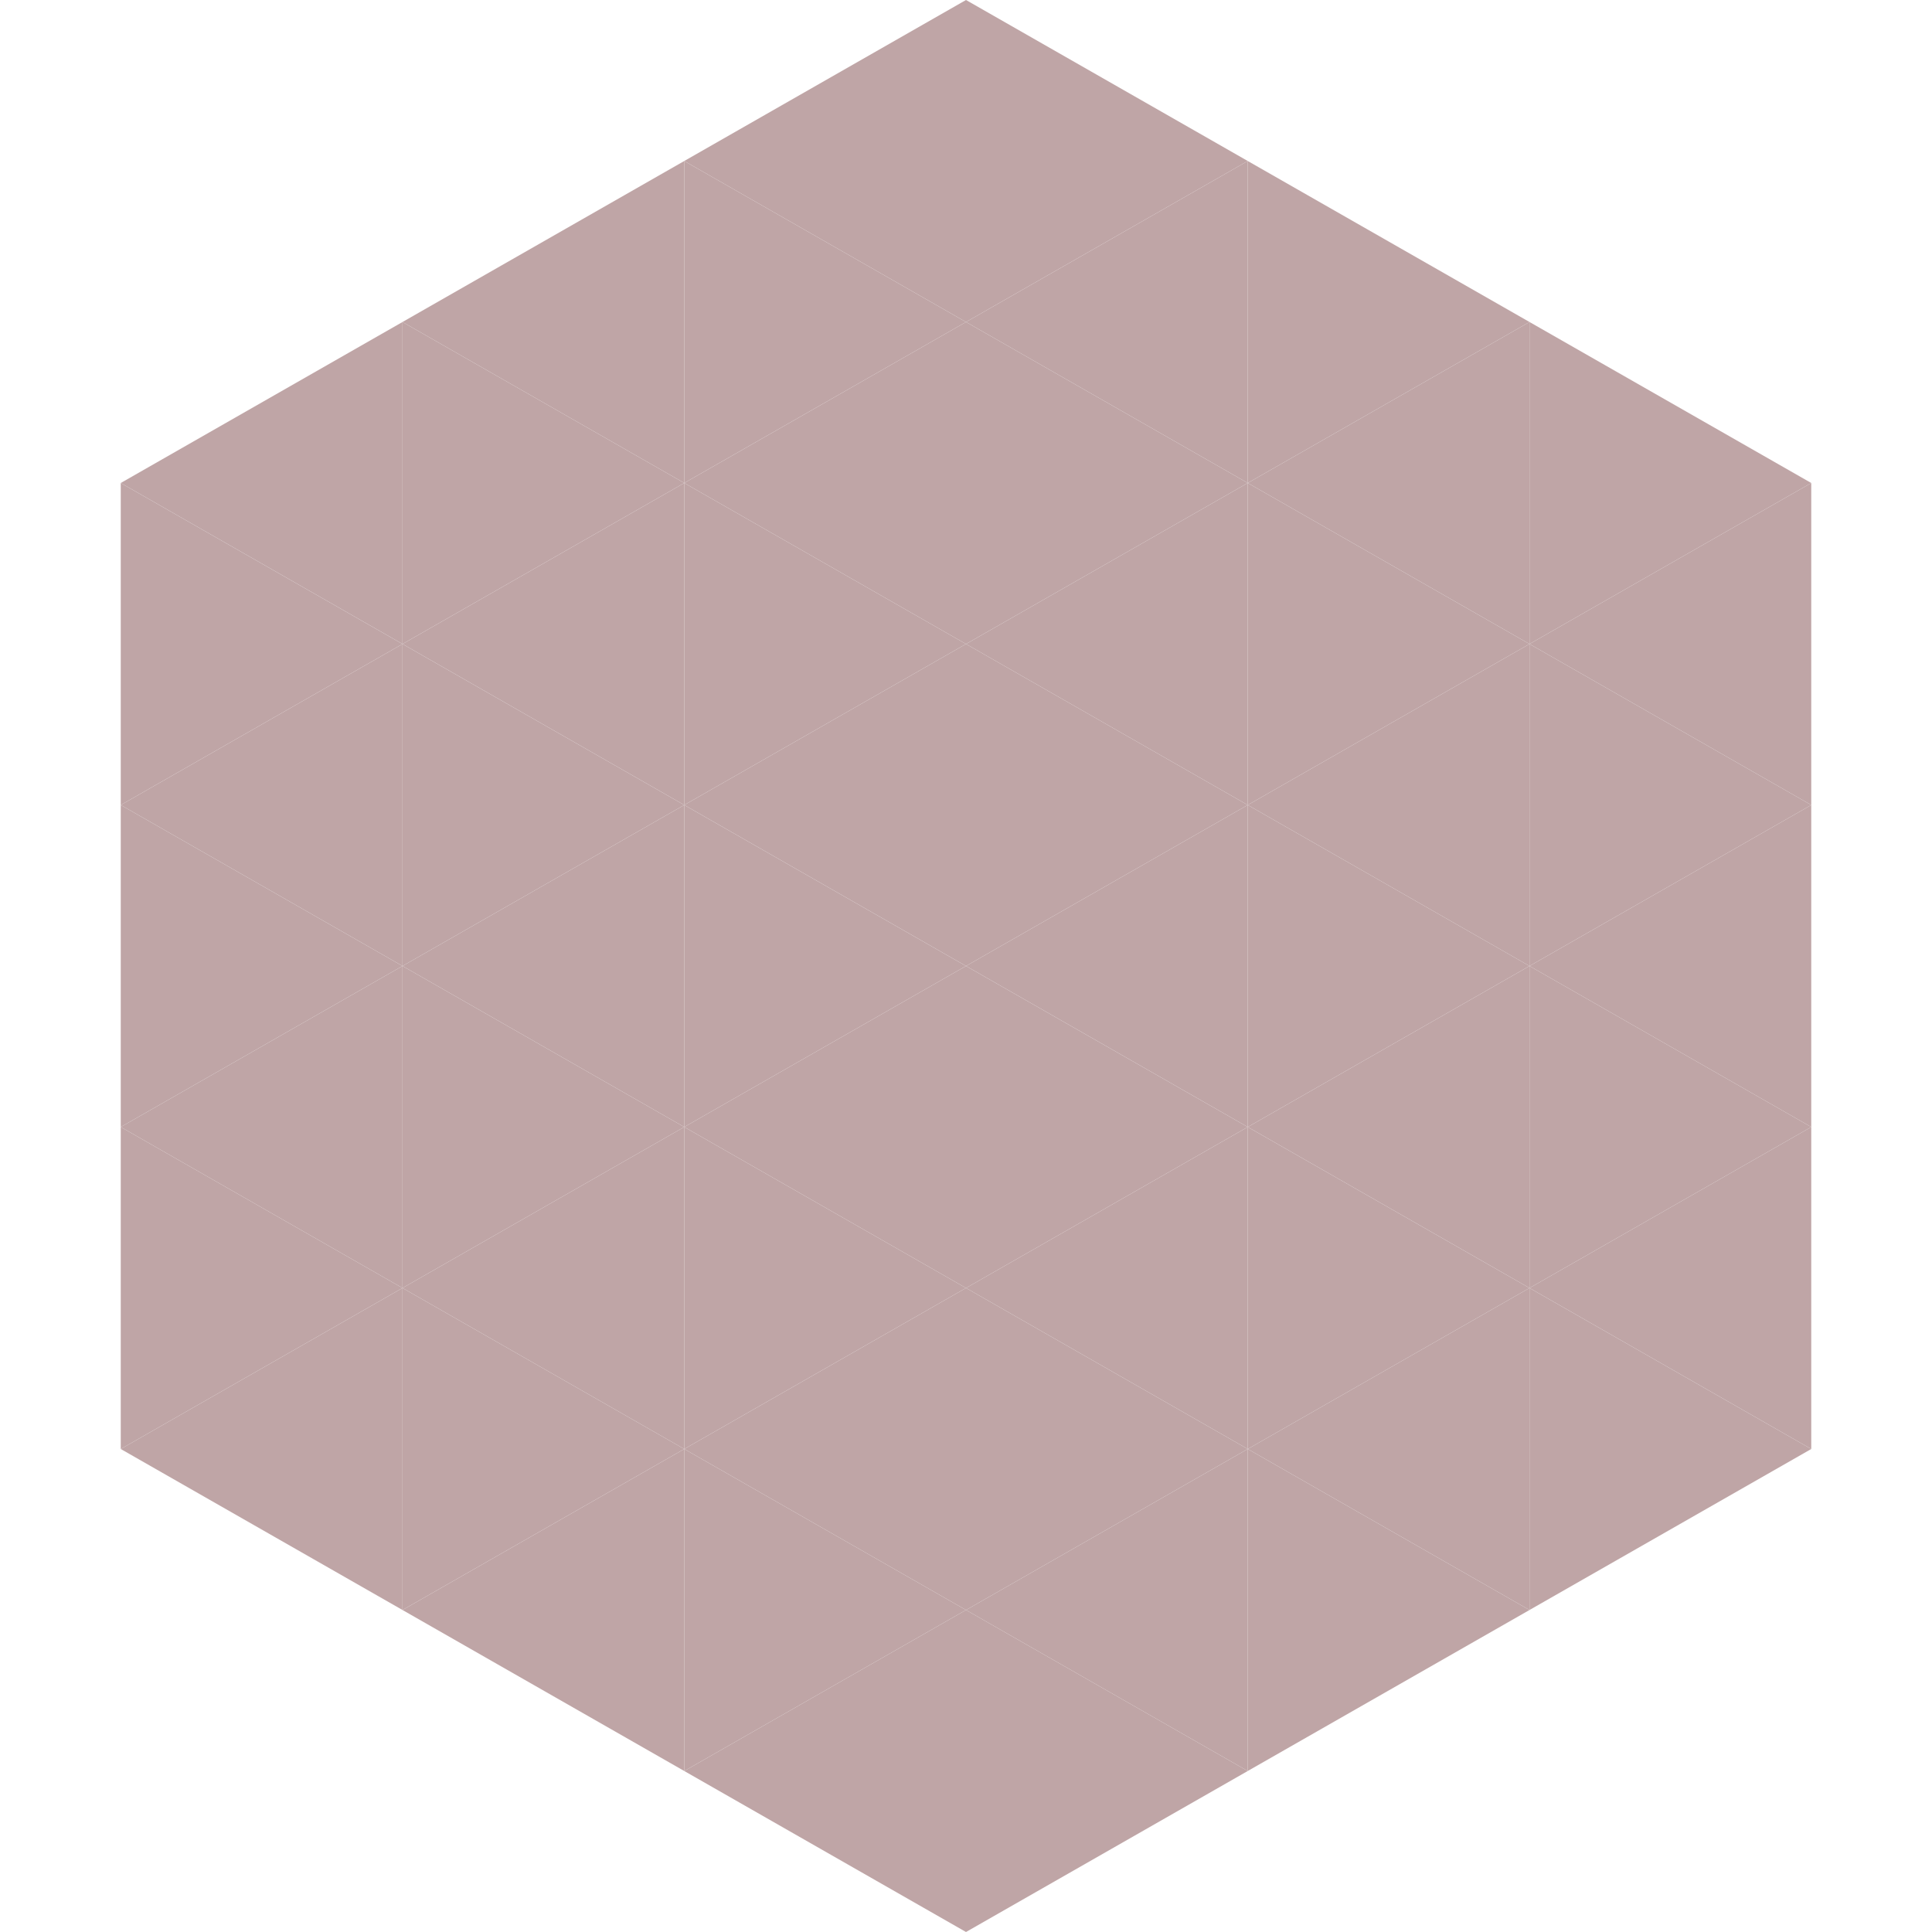 <?xml version="1.0"?>
<!-- Generated by SVGo -->
<svg width="240" height="240"
     xmlns="http://www.w3.org/2000/svg"
     xmlns:xlink="http://www.w3.org/1999/xlink">
<polygon points="50,40 15,60 50,80" style="fill:rgb(191,165,166)" />
<polygon points="190,40 225,60 190,80" style="fill:rgb(191,165,166)" />
<polygon points="15,60 50,80 15,100" style="fill:rgb(191,165,166)" />
<polygon points="225,60 190,80 225,100" style="fill:rgb(191,165,166)" />
<polygon points="50,80 15,100 50,120" style="fill:rgb(191,165,166)" />
<polygon points="190,80 225,100 190,120" style="fill:rgb(191,165,166)" />
<polygon points="15,100 50,120 15,140" style="fill:rgb(191,165,166)" />
<polygon points="225,100 190,120 225,140" style="fill:rgb(191,165,166)" />
<polygon points="50,120 15,140 50,160" style="fill:rgb(191,165,166)" />
<polygon points="190,120 225,140 190,160" style="fill:rgb(191,165,166)" />
<polygon points="15,140 50,160 15,180" style="fill:rgb(191,165,166)" />
<polygon points="225,140 190,160 225,180" style="fill:rgb(191,165,166)" />
<polygon points="50,160 15,180 50,200" style="fill:rgb(191,165,166)" />
<polygon points="190,160 225,180 190,200" style="fill:rgb(191,165,166)" />
<polygon points="15,180 50,200 15,220" style="fill:rgb(255,255,255); fill-opacity:0" />
<polygon points="225,180 190,200 225,220" style="fill:rgb(255,255,255); fill-opacity:0" />
<polygon points="50,0 85,20 50,40" style="fill:rgb(255,255,255); fill-opacity:0" />
<polygon points="190,0 155,20 190,40" style="fill:rgb(255,255,255); fill-opacity:0" />
<polygon points="85,20 50,40 85,60" style="fill:rgb(191,165,166)" />
<polygon points="155,20 190,40 155,60" style="fill:rgb(191,165,166)" />
<polygon points="50,40 85,60 50,80" style="fill:rgb(191,165,166)" />
<polygon points="190,40 155,60 190,80" style="fill:rgb(191,165,166)" />
<polygon points="85,60 50,80 85,100" style="fill:rgb(191,165,166)" />
<polygon points="155,60 190,80 155,100" style="fill:rgb(191,165,166)" />
<polygon points="50,80 85,100 50,120" style="fill:rgb(191,165,166)" />
<polygon points="190,80 155,100 190,120" style="fill:rgb(191,165,166)" />
<polygon points="85,100 50,120 85,140" style="fill:rgb(191,165,166)" />
<polygon points="155,100 190,120 155,140" style="fill:rgb(191,165,166)" />
<polygon points="50,120 85,140 50,160" style="fill:rgb(191,165,166)" />
<polygon points="190,120 155,140 190,160" style="fill:rgb(191,165,166)" />
<polygon points="85,140 50,160 85,180" style="fill:rgb(191,165,166)" />
<polygon points="155,140 190,160 155,180" style="fill:rgb(191,165,166)" />
<polygon points="50,160 85,180 50,200" style="fill:rgb(191,165,166)" />
<polygon points="190,160 155,180 190,200" style="fill:rgb(191,165,166)" />
<polygon points="85,180 50,200 85,220" style="fill:rgb(191,165,166)" />
<polygon points="155,180 190,200 155,220" style="fill:rgb(191,165,166)" />
<polygon points="120,0 85,20 120,40" style="fill:rgb(191,165,166)" />
<polygon points="120,0 155,20 120,40" style="fill:rgb(191,165,166)" />
<polygon points="85,20 120,40 85,60" style="fill:rgb(191,165,166)" />
<polygon points="155,20 120,40 155,60" style="fill:rgb(191,165,166)" />
<polygon points="120,40 85,60 120,80" style="fill:rgb(191,165,166)" />
<polygon points="120,40 155,60 120,80" style="fill:rgb(191,165,166)" />
<polygon points="85,60 120,80 85,100" style="fill:rgb(191,165,166)" />
<polygon points="155,60 120,80 155,100" style="fill:rgb(191,165,166)" />
<polygon points="120,80 85,100 120,120" style="fill:rgb(191,165,166)" />
<polygon points="120,80 155,100 120,120" style="fill:rgb(191,165,166)" />
<polygon points="85,100 120,120 85,140" style="fill:rgb(191,165,166)" />
<polygon points="155,100 120,120 155,140" style="fill:rgb(191,165,166)" />
<polygon points="120,120 85,140 120,160" style="fill:rgb(191,165,166)" />
<polygon points="120,120 155,140 120,160" style="fill:rgb(191,165,166)" />
<polygon points="85,140 120,160 85,180" style="fill:rgb(191,165,166)" />
<polygon points="155,140 120,160 155,180" style="fill:rgb(191,165,166)" />
<polygon points="120,160 85,180 120,200" style="fill:rgb(191,165,166)" />
<polygon points="120,160 155,180 120,200" style="fill:rgb(191,165,166)" />
<polygon points="85,180 120,200 85,220" style="fill:rgb(191,165,166)" />
<polygon points="155,180 120,200 155,220" style="fill:rgb(191,165,166)" />
<polygon points="120,200 85,220 120,240" style="fill:rgb(191,165,166)" />
<polygon points="120,200 155,220 120,240" style="fill:rgb(191,165,166)" />
<polygon points="85,220 120,240 85,260" style="fill:rgb(255,255,255); fill-opacity:0" />
<polygon points="155,220 120,240 155,260" style="fill:rgb(255,255,255); fill-opacity:0" />
</svg>

